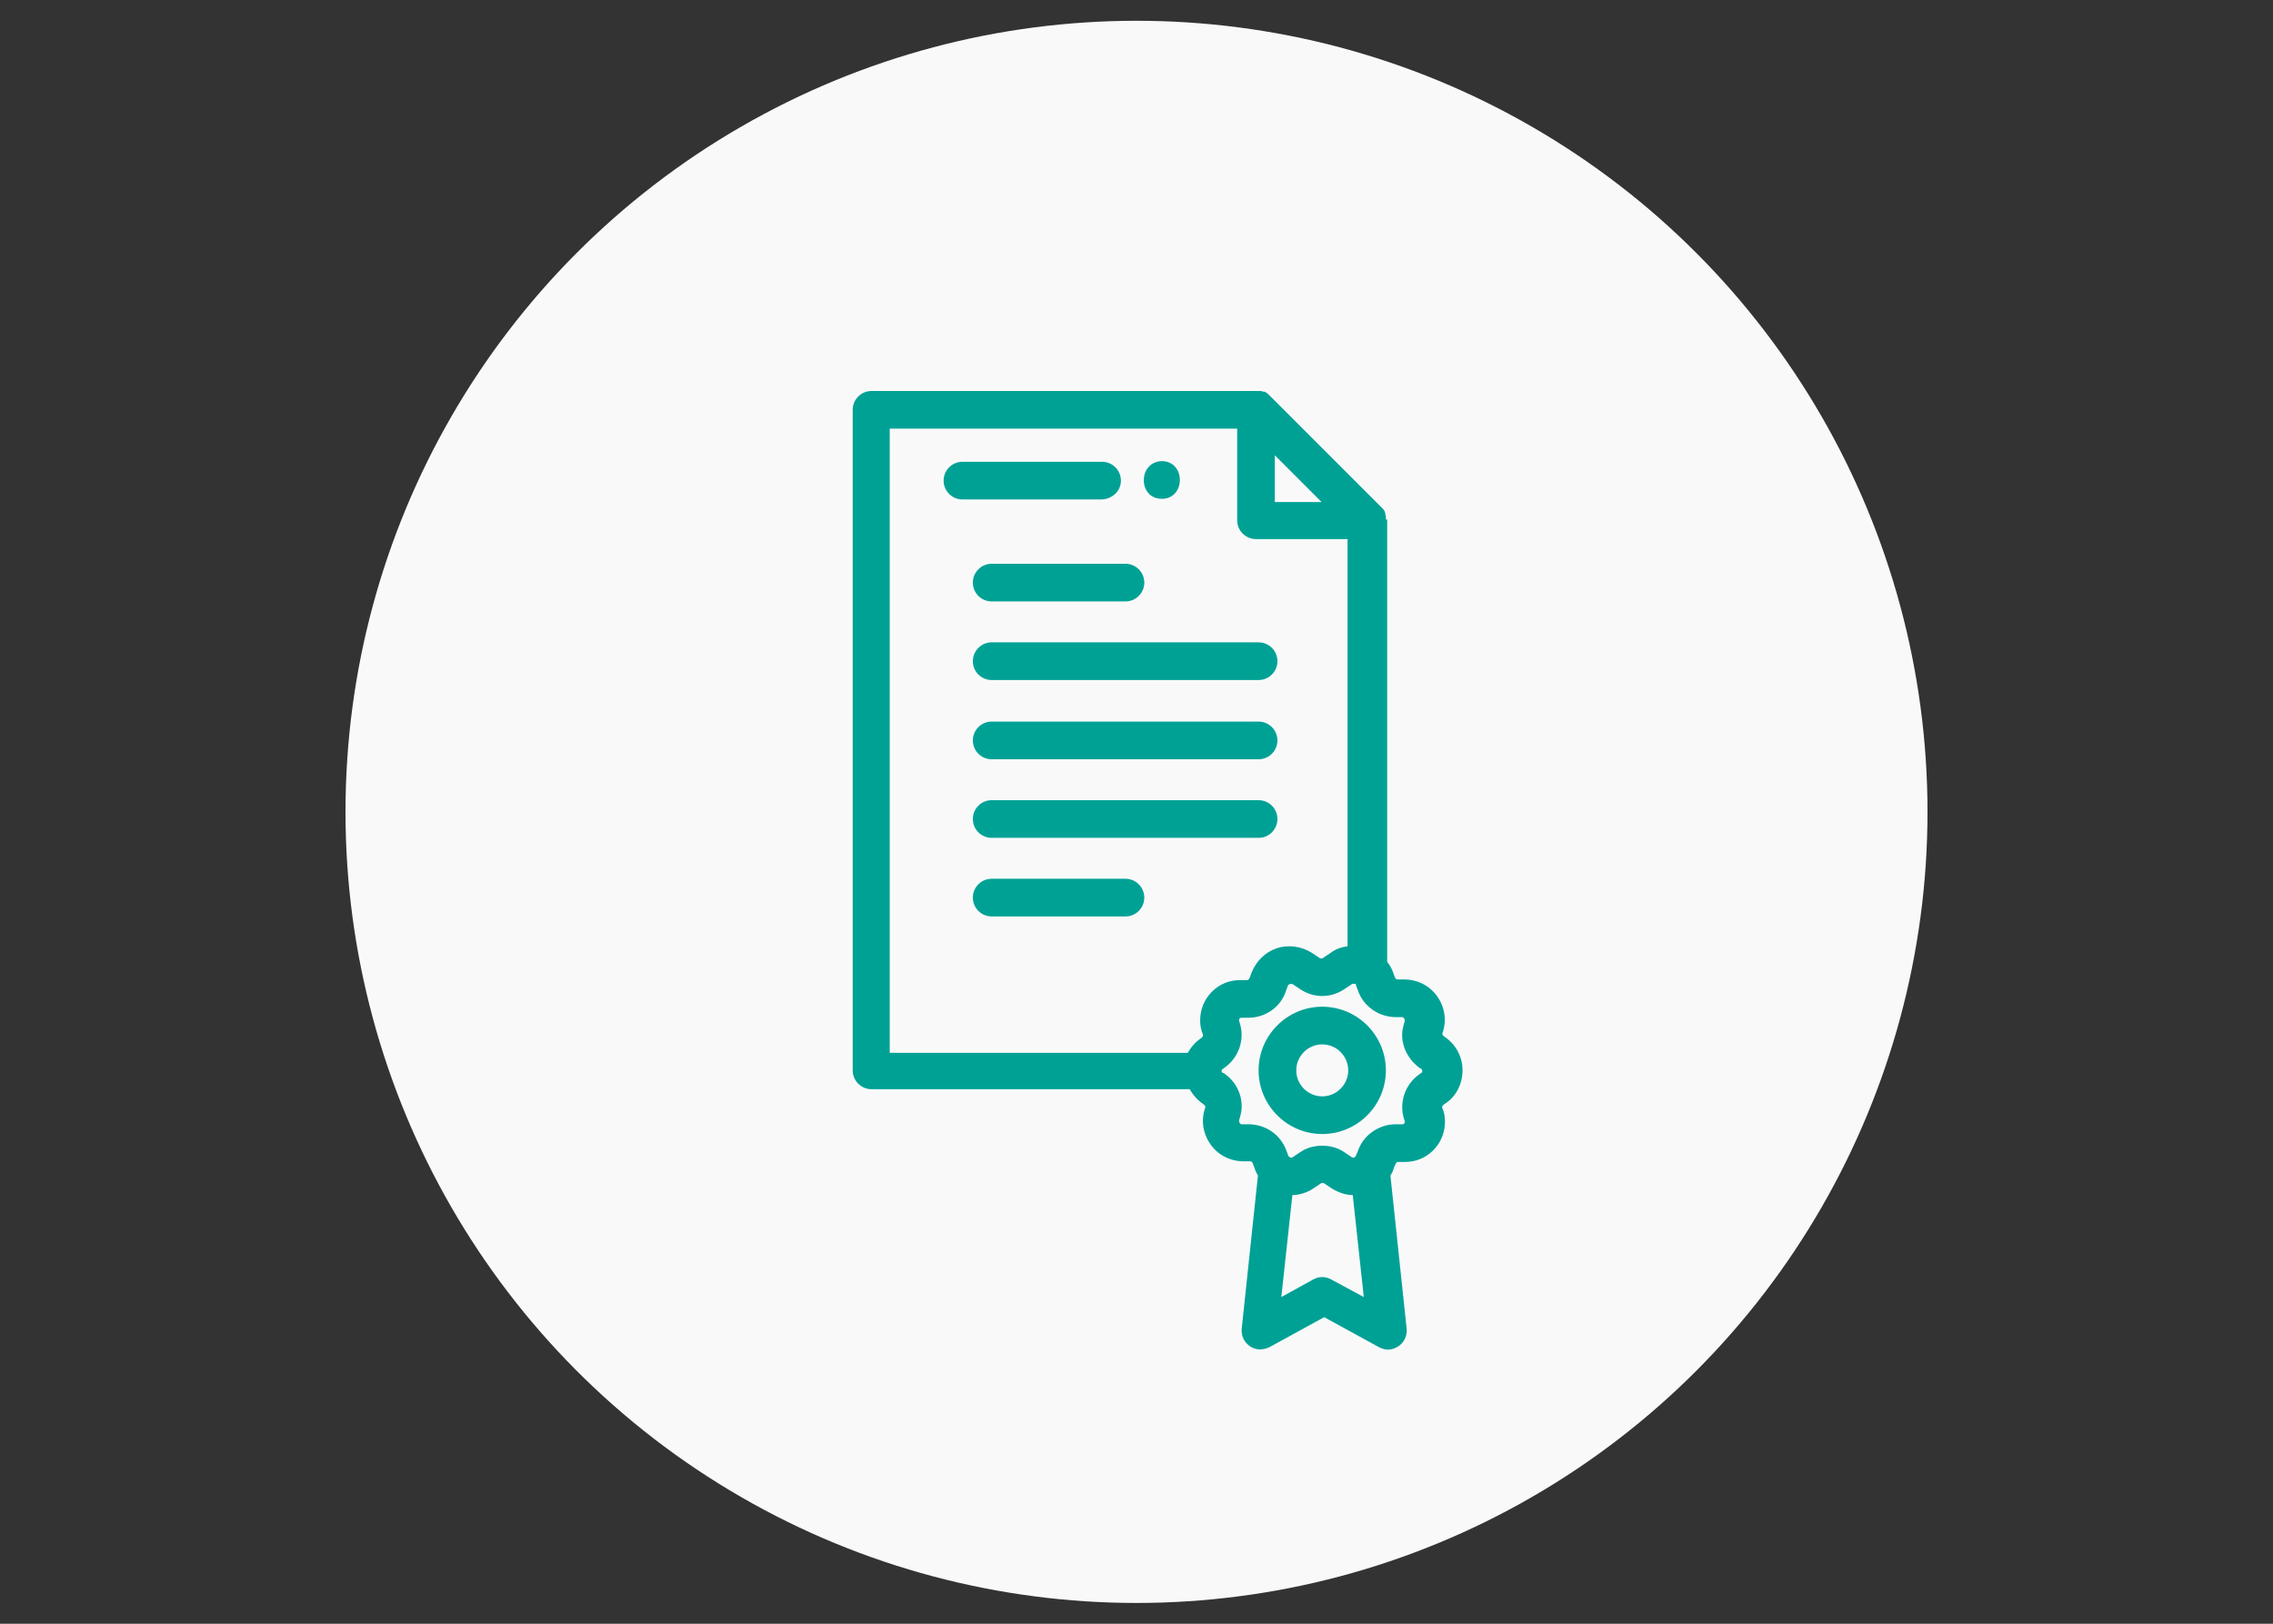 <?xml version="1.0" encoding="utf-8"?>
<!-- Generator: Adobe Illustrator 22.1.0, SVG Export Plug-In . SVG Version: 6.00 Build 0)  -->
<svg version="1.1" id="Layer_1" xmlns="http://www.w3.org/2000/svg" xmlns:xlink="http://www.w3.org/1999/xlink" x="0px" y="0px"
	 viewBox="0 0 350 250" style="enable-background:new 0 0 350 250;" xml:space="preserve">
<rect x="0" y="0" width="350" height="250" fill="#333333" stroke="none"/>
<style type="text/css">
	.st0{fill:#F9F9FA;}
	.st1{fill:#00A195;stroke:#00A195;stroke-miterlimit:10;}
	.st2{fill:#00A195;}
	.st3{fill:#00A195;stroke:#00A195;stroke-width:0.75;stroke-miterlimit:10;}
	.st4{fill:none;stroke:#00A195;stroke-miterlimit:10;}
	.st5{fill:#00A195;stroke:#00A195;stroke-width:3;stroke-miterlimit:10;}
	.st6{fill:#0072BC;}
</style>
<circle class="st0" cx="175" cy="125" r="121.8"/>
<g>
	<path class="st2" d="M213.4,79.9c0-0.1,0-0.2,0-0.4c0,0,0,0,0,0c0-0.1-0.1-0.3-0.1-0.4c0,0,0,0,0-0.1c0-0.1-0.1-0.2-0.1-0.3
		c0,0,0,0,0,0c-0.1-0.1-0.1-0.2-0.2-0.3c0,0,0,0-0.1-0.1c-0.1-0.1-0.2-0.2-0.3-0.3l-17-17c-0.1-0.1-0.2-0.2-0.3-0.3c0,0,0,0-0.1-0.1
		c-0.1-0.1-0.2-0.1-0.3-0.2c0,0,0,0,0,0c-0.1-0.1-0.2-0.1-0.3-0.1c0,0,0,0-0.1,0c-0.1,0-0.2-0.1-0.4-0.1c0,0,0,0,0,0
		c-0.1,0-0.2,0-0.4,0c0,0-0.1,0-0.1,0c0,0-0.1,0-0.1,0h-59.3c-1.6,0-2.9,1.3-2.9,2.9v101.7c0,1.6,1.3,2.9,2.9,2.9h49
		c0.5,0.9,1.2,1.7,2.1,2.3l0.1,0.1c0,0,0,0,0,0c0.2,0.1,0.2,0.3,0.2,0.3c0,0,0,0.1,0,0.1c-0.7,1.9-0.4,4,0.8,5.7
		c1.2,1.7,3.1,2.6,5.1,2.6l1,0c0.2,0,0.3,0.1,0.4,0.3l0.3,0.8c0.1,0.4,0.3,0.7,0.5,1.1l-2.5,23.6c-0.1,1.1,0.4,2.1,1.3,2.7
		c0.9,0.6,2,0.6,3,0.1l8.4-4.6l8.4,4.6c0.4,0.2,0.9,0.4,1.4,0.4c0.6,0,1.1-0.2,1.6-0.5c0.9-0.6,1.4-1.6,1.3-2.7l-2.5-23.6
		c0.2-0.3,0.4-0.7,0.5-1.1l0.3-0.7c0.1-0.2,0.2-0.3,0.4-0.3l1,0c0,0,0,0,0,0c1.7,0,3.2-0.6,4.4-1.8c1.2-1.2,1.8-2.8,1.8-4.4
		c0-0.7-0.1-1.4-0.4-2.1c-0.1-0.2,0-0.4,0.2-0.5l0.1-0.1c1.8-1.1,2.8-3.1,2.8-5.2c0-2.1-1-4-2.8-5.2l-0.1-0.1
		c-0.2-0.1-0.2-0.3-0.2-0.3c0,0,0-0.1,0-0.1c0.7-1.9,0.4-4-0.8-5.7c-1.2-1.7-3.1-2.6-5.1-2.6h-1c0,0,0,0,0,0c-0.2,0-0.3-0.1-0.4-0.3
		l-0.3-0.8c-0.2-0.6-0.5-1.1-0.9-1.6v-68c0,0,0-0.1,0-0.1C213.4,80,213.4,80,213.4,79.9z M196.3,70.1l7.2,7.2h-7.2V70.1z M137,66
		h53.5v14.1c0,1.6,1.3,2.9,2.9,2.9h14.1v62.7c-0.9,0.1-1.8,0.4-2.6,1l-1.2,0.8c-0.1,0.1-0.3,0.1-0.5,0l-1.2-0.8
		c-1.6-1-3.6-1.3-5.4-0.7c-1.8,0.6-3.2,2-3.9,3.8l-0.3,0.8c-0.1,0.2-0.2,0.3-0.4,0.3c0,0,0,0,0,0h-1c0,0,0,0,0,0
		c-1.7,0-3.2,0.6-4.4,1.8c-1.2,1.2-1.8,2.8-1.8,4.4c0,0.7,0.1,1.4,0.4,2.1c0.1,0.2,0,0.4-0.1,0.5l-0.1,0.1c-0.9,0.6-1.6,1.4-2.1,2.3
		H137V66z M205,197c-0.9-0.5-1.9-0.5-2.8,0l-4.9,2.7l1.7-15.7c1.1,0,2.3-0.4,3.2-1l1.2-0.8c0.1-0.1,0.3-0.1,0.5,0l1.2,0.8
		c1,0.6,2.1,1,3.2,1l1.7,15.7L205,197z M214.9,156.6C214.9,156.6,214.9,156.6,214.9,156.6h1c0,0,0,0,0,0c0.1,0,0.3,0.1,0.3,0.2
		c0.1,0.1,0.1,0.2,0.1,0.4c-0.2,0.7-0.4,1.4-0.4,2.1c0,2.1,1.1,4,2.8,5.2l0.1,0c0.1,0.1,0.2,0.2,0.2,0.4c0,0.2-0.1,0.3-0.2,0.3
		l-0.1,0.1c-2.4,1.6-3.4,4.6-2.4,7.3c0,0.1,0,0.1,0,0.1c0,0.1,0,0.2-0.1,0.3c-0.1,0.1-0.2,0.1-0.3,0.1c0,0,0,0,0,0l-1,0
		c-2.6,0-5,1.7-5.8,4.1l-0.3,0.7c0,0.1-0.1,0.1-0.1,0.2c-0.1,0.1-0.3,0.2-0.5,0.1l-1.2-0.8c-1-0.7-2.2-1-3.4-1c-1.2,0-2.4,0.3-3.4,1
		l-1.2,0.8c-0.2,0.1-0.4,0-0.5-0.1c0,0-0.1-0.1-0.1-0.1l-0.3-0.8c-0.9-2.5-3.2-4.1-5.9-4.1l-1,0c-0.1,0-0.3-0.1-0.3-0.2
		c-0.1-0.1-0.1-0.2-0.1-0.4c0.2-0.7,0.4-1.4,0.4-2.1c0-2.1-1-4-2.8-5.2l-0.1,0c0,0,0,0,0,0c0,0-0.2-0.1-0.2-0.3
		c0-0.2,0.1-0.3,0.2-0.3l0.1-0.1c2.4-1.6,3.4-4.6,2.4-7.3c0-0.1,0-0.1,0-0.1c0-0.1,0-0.2,0.1-0.3c0.1-0.1,0.2-0.1,0.3-0.1
		c0,0,0,0,0,0h1c0,0,0,0,0,0c2.6,0,5-1.6,5.8-4.1l0.3-0.8c0-0.1,0.1-0.2,0.3-0.3c0.1,0,0.3,0,0.4,0l1.2,0.8c2.1,1.4,4.7,1.4,6.8,0
		l1.2-0.8c0.2-0.1,0.4,0,0.5,0c0,0,0,0,0,0c0.1,0,0.1,0.1,0.1,0.2l0.3,0.8C209.9,154.9,212.3,156.6,214.9,156.6z"/>
	<path class="st2" d="M203.6,155c-5.4,0-9.8,4.4-9.8,9.8c0,5.4,4.4,9.8,9.8,9.8c5.4,0,9.8-4.4,9.8-9.8
		C213.4,159.4,209,155,203.6,155z M203.6,168.8c-2.2,0-4-1.8-4-4s1.8-4,4-4c2.2,0,4,1.8,4,4S205.8,168.8,203.6,168.8z"/>
	<path class="st2" d="M173.3,135.3h-20.6c-1.6,0-2.9,1.3-2.9,2.9s1.3,2.9,2.9,2.9h20.6c1.6,0,2.9-1.3,2.9-2.9
		S174.9,135.3,173.3,135.3z"/>
	<path class="st2" d="M193.8,123.2h-41.1c-1.6,0-2.9,1.3-2.9,2.9c0,1.6,1.3,2.9,2.9,2.9h41.1c1.6,0,2.9-1.3,2.9-2.9
		C196.7,124.5,195.4,123.2,193.8,123.2z"/>
	<path class="st2" d="M193.8,111.1h-41.1c-1.6,0-2.9,1.3-2.9,2.9c0,1.6,1.3,2.9,2.9,2.9h41.1c1.6,0,2.9-1.3,2.9-2.9
		C196.7,112.4,195.4,111.1,193.8,111.1z"/>
	<path class="st2" d="M149.8,101.8c0,1.6,1.3,2.9,2.9,2.9h41.1c1.6,0,2.9-1.3,2.9-2.9c0-1.6-1.3-2.9-2.9-2.9h-41.1
		C151.1,98.9,149.8,100.2,149.8,101.8z"/>
	<path class="st2" d="M149.8,89.7c0,1.6,1.3,2.9,2.9,2.9h20.6c1.6,0,2.9-1.3,2.9-2.9c0-1.6-1.3-2.9-2.9-2.9h-20.6
		C151.1,86.8,149.8,88.1,149.8,89.7z"/>
	<path class="st2" d="M172.6,74c0-1.6-1.3-2.9-2.9-2.9h-21.5c-1.6,0-2.9,1.3-2.9,2.9c0,1.6,1.3,2.9,2.9,2.9h21.5
		C171.3,76.8,172.6,75.6,172.6,74z"/>
	<path class="st2" d="M178.9,76.8c3.7,0,3.7-5.8,0-5.8C175.2,71.1,175.2,76.8,178.9,76.8z"/>
</g>
</svg>
